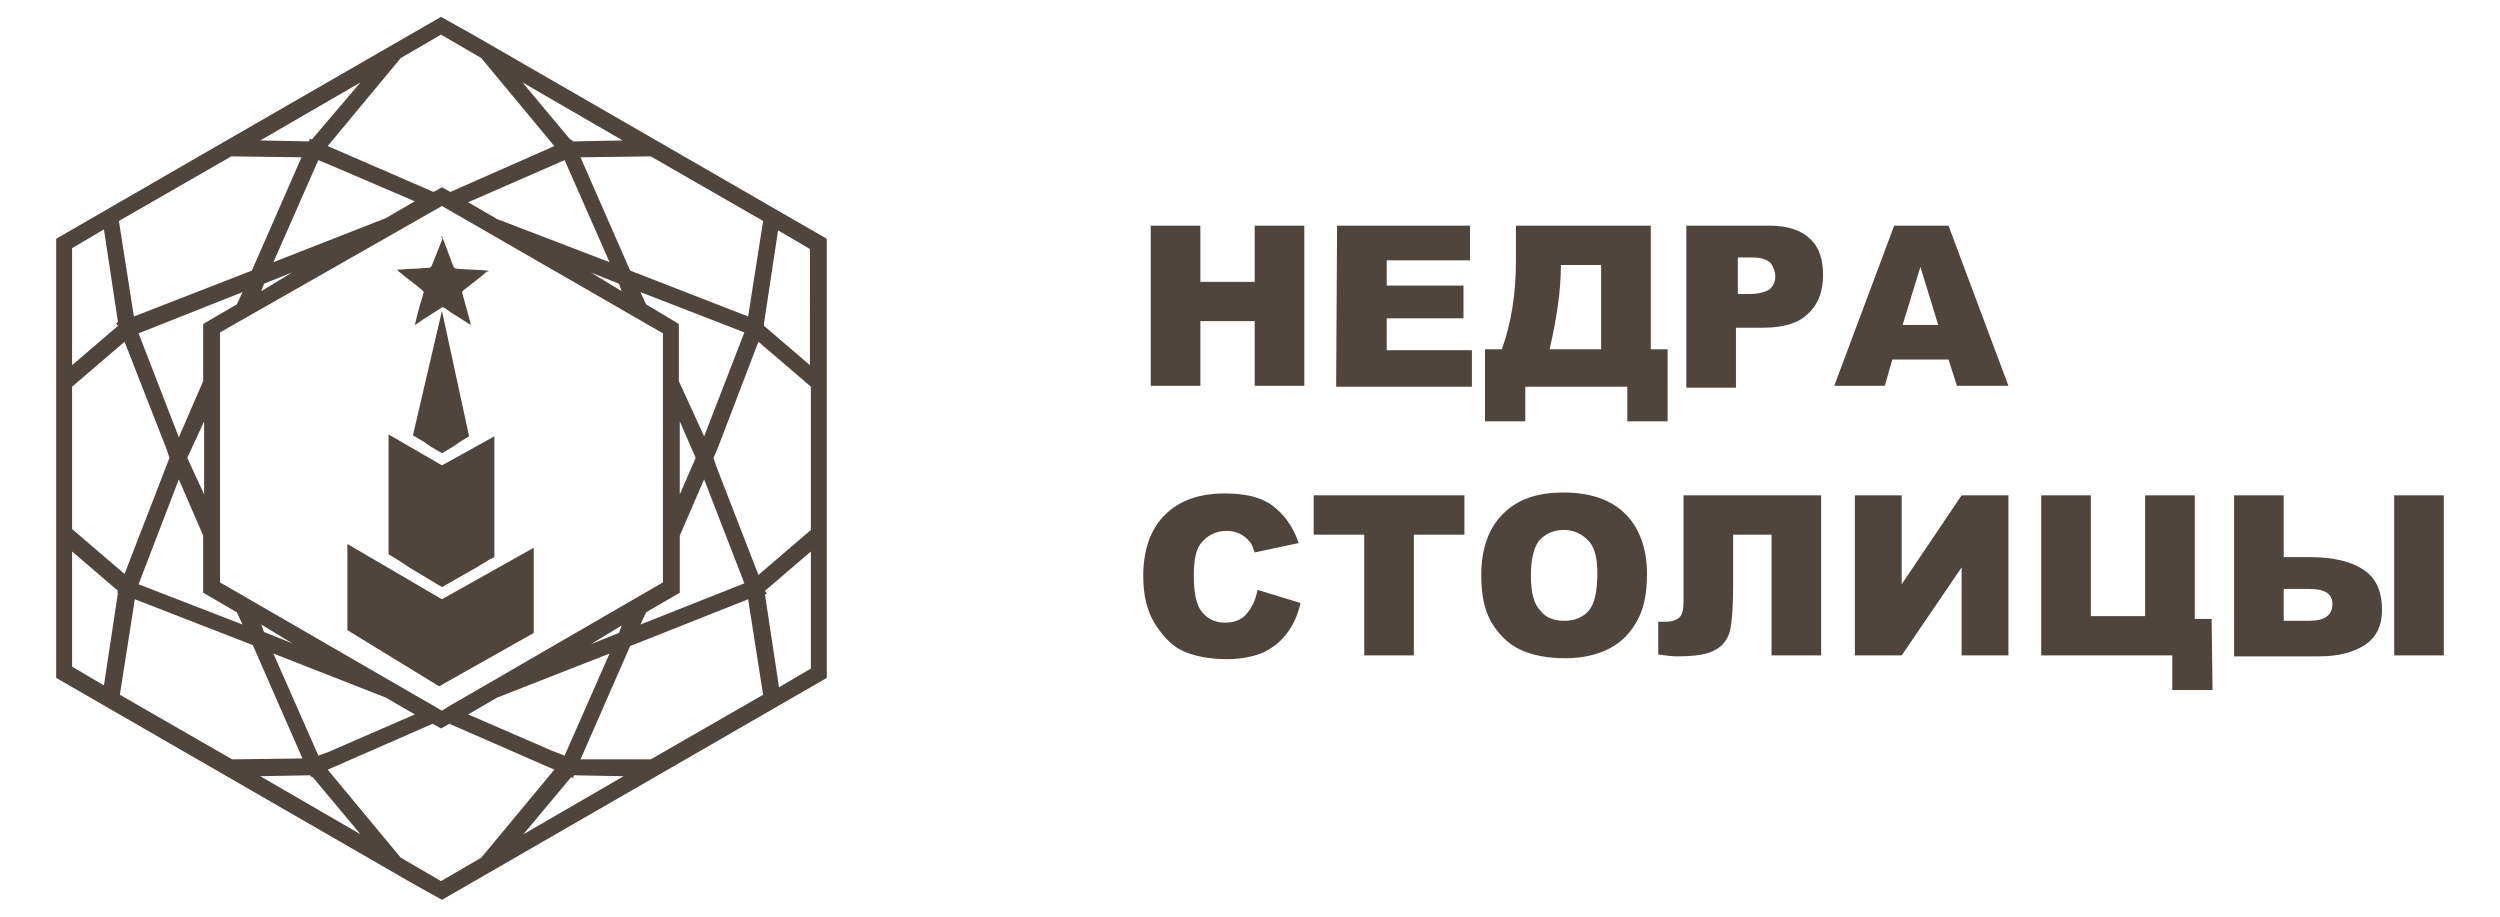 <?xml version="1.0" encoding="UTF-8"?> <!-- Generator: Adobe Illustrator 27.0.0, SVG Export Plug-In . SVG Version: 6.00 Build 0) --> <svg xmlns="http://www.w3.org/2000/svg" xmlns:xlink="http://www.w3.org/1999/xlink" id="Слой_1" x="0px" y="0px" viewBox="0 0 267 97.9" style="enable-background:new 0 0 267 97.9;" xml:space="preserve"> <style type="text/css"> .st0{fill:#4F453C;} </style> <g> <g> <path class="st0" d="M47.2,25.2c0.4,1.1,0.8,2.1,1.2,3.2c0.1,0.2,0.2,0.3,0.4,0.3c1.1,0.1,2.2,0.1,3.3,0.2c0,0,0,0,0.1,0.1 c-0.1,0-0.2,0-0.2,0c-0.8,0.7-1.6,1.3-2.5,2c-0.1,0.1-0.2,0.2-0.1,0.4c0.3,1.1,0.6,2.2,0.9,3.3c-0.1-0.1-0.2-0.1-0.2-0.1 c-0.9-0.6-1.8-1.1-2.6-1.7c-0.2-0.1-0.3-0.1-0.4,0c-0.9,0.6-1.8,1.1-2.6,1.7c-0.1,0-0.1,0.1-0.2,0.1c0.2-0.8,0.4-1.6,0.6-2.3 c0.1-0.3,0.2-0.6,0.3-1c0.1-0.2,0-0.3-0.1-0.4c-0.8-0.7-1.7-1.3-2.5-2c0,0-0.1-0.1-0.2-0.2c0.6,0,1.2-0.1,1.8-0.1 c0.5,0,1.1-0.1,1.6-0.1c0.2,0,0.2-0.1,0.3-0.2c0.4-1,0.8-2,1.2-3C47.1,25.4,47.1,25.4,47.2,25.2z"></path> <polygon class="st0" points="47.2,33.2 44.1,46.5 45.3,47.2 46,47.7 47.2,48.4 48.4,47.7 49.1,47.2 50.1,46.6 "></polygon> <polygon class="st0" points="37.1,58.1 37.1,67.3 46.9,73.3 57,67.6 57,58.5 47.2,64 "></polygon> <polygon class="st0" points="47.2,49.7 41.5,46.4 41.5,59.2 42.5,59.8 43.7,60.6 47.2,62.7 50.9,60.6 52.2,59.8 52.8,59.5 52.8,46.6 "></polygon> </g> <path class="st0" d="M50.5,3.7l-3.4-1.9l-24.3,14L6,25.5v46.9l37.8,21.8l3.4,1.9l22.9-13.2l18.2-10.5V25.5L50.5,3.7z M81.6,34.5 l1.5-9.9l3.4,2V39l-4.9-4.2V34.5L81.6,34.5z M61,83l0.2,0.1l0.1-0.3l5.3,0.1l-10.7,6.2L61,83z M33.3,14.9L33.3,14.9l-0.2-0.1 L33,15.1L27.8,15l10.7-6.2L33.3,14.9z M59,80.2l-9-3.9l3.1-1.8l12-4.7l-4.8,10.9L59,80.2L59,80.2z M35.2,17.6l9.1,3.9l-3.1,1.8 l-12,4.7L34,17.1L35.2,17.6L35.2,17.6z M27.9,31.1l0.3-0.8l3-1.2L27.9,31.1z M21.8,45v7.8L20,48.9L21.8,45z M25.9,31.2l-0.6,1.3 l-3.6,2.1v6.1l-2.6,6l-4.3-11.1L25.9,31.2z M23.5,62.2V38.9v-1.4v-2L47.2,22l23.6,13.6v23.3v1.4v1.9L48,75.4l0,0l-0.8,0.5 L23.5,62.2z M74.3,48.9l-1.7,3.9V45L74.3,48.9z M72.5,40.7v-6.1L69,32.5l-0.6-1.3l11.1,4.3l-4.3,11.1L72.5,40.7z M63.1,29.1l3,1.2 l0.3,0.8L63.1,29.1z M53.1,23.4L50,21.6l10.3-4.5L65.1,28L53.1,23.4z M19.1,51.2l2.6,6v6.1l3.6,2.1l0.6,1.3l-11.1-4.3L19.1,51.2z M31.2,68.7l-3-1.2l-0.3-0.8L31.2,68.7z M41.2,74.5l3.1,1.8l-9.2,4l0,0L34,80.7l-4.8-10.9L41.2,74.5z M66.4,66.8l-0.3,0.8l-3,1.2 L66.4,66.8z M68.4,66.7l0.6-1.3l3.6-2.1v-6.1l2.6-6l4.3,11.1L68.4,66.7z M79.9,33.8l-12.6-4.9L62,16.8l7.5-0.1l12,6.9L79.9,33.8z M61.2,15.1L61,14.9h-0.1l-5.1-6.1L66.5,15L61.2,15.1z M26.9,28.9l-12.6,4.9l-1.6-10.2l12-6.9l7.5,0.1L26.9,28.9z M18.1,48.9 l-4.8,12.4l-5.6-4.8V41.3l5.6-4.8L17.8,48l0,0L18.1,48.9z M33.1,82.8l0.2,0.2h0.1l5.1,6.1l-10.7-6.2L33.1,82.8z M76.5,49.8 L76.5,49.8l-0.3-0.9l0.4-0.9l0,0L81,36.5l5.6,4.8v15.3L81,61.4L76.5,49.8z M48.1,20.5L47.2,20l-0.9,0.5L35,15.6l7.8-9.4l4.3-2.5 l4.3,2.5l7.8,9.4L48.1,20.5z M12.6,34.8L7.7,39V26.5l3.4-2l1.5,9.9l-0.2,0.1L12.6,34.8z M7.7,58.9l4.9,4.2l-0.1,0.2h0.1l-1.5,9.9 l-3.4-2C7.7,71.2,7.7,58.9,7.7,58.9z M14.4,64L27,68.9L32.3,81l-7.5,0.1l-12-6.9L14.4,64z M35,82.2l11.2-4.9l0.9,0.5l0.9-0.5 l11.2,4.9l-7.8,9.4l-4.3,2.5l-4.3-2.5L35,82.2z M62,81.1L67.3,69l12.6-5l1.6,10.2l-12,6.9H62z M81.7,63.1l4.9-4.2v12.5l-3.4,2 l-1.5-9.9l0.2-0.1L81.7,63.1z"></path> <g> <path class="st0" d="M122.9,24.1h5.3v6h5.8v-6h5.3v17.1H134v-6.9h-5.8v6.9h-5.3C122.9,41.2,122.9,24.1,122.9,24.1z"></path> <path class="st0" d="M142.8,24.1H157v3.7h-8.9v2.7h8.2V34h-8.2v3.4h9.1v3.9h-14.5L142.8,24.1L142.8,24.1z"></path> <path class="st0" d="M178.1,45h-4.3v-3.7h-10.9V45h-4.3v-7.7h1.8c1-2.8,1.5-5.9,1.5-9.4v-3.8h14.4v13.2h1.8V45z M171,37.3v-9h-4.3 v0.2c0,2.4-0.4,5.3-1.2,8.8H171z"></path> <path class="st0" d="M180.2,24.1h8.8c1.9,0,3.4,0.5,4.3,1.4c1,0.9,1.4,2.2,1.4,3.9c0,1.7-0.5,3.1-1.6,4.1c-1,1-2.6,1.5-4.8,1.5 h-2.9v6.4h-5.3V24.1H180.2z M185.5,31.4h1.3c1,0,1.7-0.2,2.2-0.5c0.4-0.4,0.6-0.8,0.6-1.4c0-0.5-0.2-1-0.5-1.4 c-0.4-0.4-1-0.6-2-0.6h-1.5v3.9H185.5z"></path> <path class="st0" d="M208.1,38.4h-6l-0.8,2.8h-5.4l6.4-17.1h5.8l6.4,17.1H209L208.1,38.4z M207,34.7l-1.9-6.2l-1.9,6.2H207z"></path> <path class="st0" d="M134.3,63l4.6,1.4c-0.3,1.3-0.8,2.4-1.5,3.3s-1.5,1.5-2.5,2c-1,0.4-2.3,0.7-3.8,0.7c-1.9,0-3.4-0.3-4.6-0.8 s-2.2-1.5-3.1-2.9s-1.3-3.1-1.3-5.2c0-2.8,0.8-5,2.3-6.5s3.6-2.3,6.4-2.3c2.2,0,3.9,0.4,5.1,1.3c1.2,0.9,2.2,2.2,2.8,4l-4.7,1 c-0.2-0.5-0.3-0.9-0.5-1.1c-0.3-0.4-0.7-0.7-1.1-0.9c-0.4-0.2-0.9-0.3-1.4-0.3c-1.2,0-2.1,0.5-2.8,1.4c-0.5,0.7-0.7,1.8-0.7,3.4 c0,1.9,0.3,3.2,0.9,3.9c0.6,0.7,1.4,1.1,2.4,1.1s1.8-0.3,2.3-0.9C133.7,64.9,134.1,64.1,134.3,63z"></path> <path class="st0" d="M140.3,52.9h16.1v4.2H151V70h-5.3V57.1h-5.4V52.9z"></path> <path class="st0" d="M158.2,61.4c0-2.8,0.8-5,2.3-6.5c1.6-1.6,3.7-2.3,6.5-2.3c2.9,0,5.1,0.8,6.6,2.3s2.3,3.7,2.3,6.4 c0,2-0.3,3.6-1,4.9s-1.6,2.3-2.9,3c-1.3,0.7-2.9,1.1-4.8,1.1c-1.9,0-3.5-0.3-4.8-0.9s-2.3-1.6-3.1-2.9 C158.5,65.1,158.2,63.5,158.2,61.4z M163.5,61.5c0,1.7,0.3,3,1,3.7c0.6,0.8,1.5,1.1,2.6,1.1s2-0.4,2.6-1.1s0.9-2.1,0.9-4 c0-1.6-0.3-2.8-1-3.5s-1.5-1.1-2.6-1.1s-1.9,0.4-2.6,1.1C163.8,58.5,163.5,59.7,163.5,61.5z"></path> <path class="st0" d="M194.5,70h-5.3V57.1h-4.1v5.3c0,2.2-0.1,3.8-0.3,4.8s-0.8,1.8-1.6,2.2c-0.8,0.5-2.2,0.7-4.1,0.7 c-0.6,0-1.2-0.1-2-0.2v-3.5h0.8c0.7,0,1.2-0.2,1.5-0.5s0.4-0.9,0.4-1.7V52.9h14.7L194.5,70L194.5,70z"></path> <path class="st0" d="M214.5,52.9V70h-5v-9.4l-6.4,9.4h-5V52.9h5v9.5l6.4-9.5H214.5z"></path> <path class="st0" d="M236.3,73.7H232V70h-14V52.9h5.3v12.9h5.8V52.9h5.3v13.2h1.8L236.3,73.7L236.3,73.7z"></path> <path class="st0" d="M243.9,59.5h2.8c2.6,0,4.5,0.5,5.8,1.4s1.9,2.3,1.9,4.3c0,1.6-0.6,2.8-1.7,3.6c-1.2,0.8-2.8,1.3-5,1.3h-9.1 V52.9h5.3V59.5z M243.9,66.3h2.7c1.7,0,2.5-0.6,2.5-1.8c0-1.1-0.8-1.6-2.5-1.6h-2.7V66.3z M255.7,52.9h5.3V70h-5.3V52.9z"></path> </g> </g> </svg> 